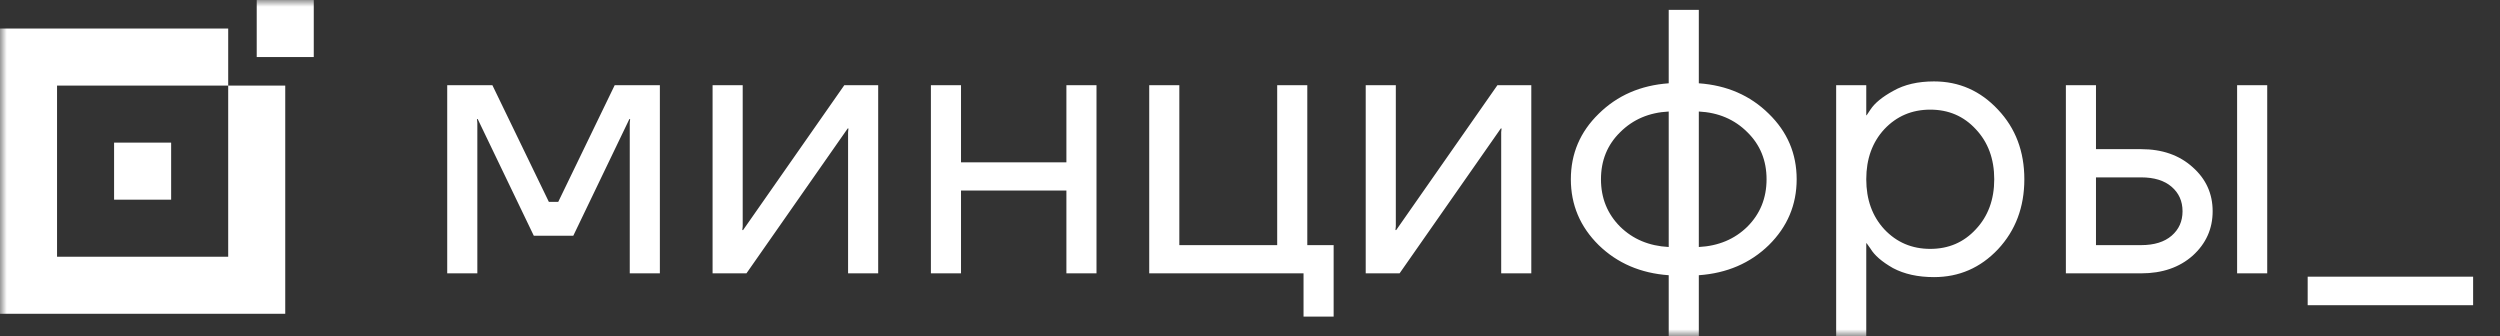 <svg width="186" height="25" viewBox="0 0 186 25" fill="none" xmlns="http://www.w3.org/2000/svg">
<rect x="0" y="0" width="186" height="25" fill="#333333" stroke="none"/>
<g clip-path="url(#clip0_300_569)">
<mask id="mask0_300_569" style="mask-type:luminance" maskUnits="userSpaceOnUse" x="0" y="0" width="186" height="25">
<path d="M186 0H0V25H186V0Z" fill="white"/>
</mask>
<g mask="url(#mask0_300_569)">
<path d="M23.344 4.04784e-07L19.1 0V4.244H23.344V4.04784e-07Z" fill="white"/>
<path d="M12.733 10.611H8.488V14.856H12.733V10.611Z" fill="white"/>
<path fill-rule="evenodd" clip-rule="evenodd" d="M2.02392e-06 2.123L0 23.345H21.222V6.368H16.978V2.123H2.02392e-06ZM4.244 6.368H16.978V19.101H4.244L4.244 6.368Z" fill="white"/>
<path d="M33.273 20.337V6.337H36.633L40.834 15.017H41.534L45.734 6.337H49.094V20.337H46.854V9.137L46.882 8.857H46.826L42.654 17.537H39.714L35.541 8.857H35.486L35.514 9.137V20.337H33.273ZM53.016 20.337V6.337H55.257V16.837L55.228 17.117H55.285L62.817 6.337H65.337V20.337H63.097V9.837L63.125 9.557H63.069L55.536 20.337H53.016ZM69.259 20.337V6.337H71.499V12.077H79.34V6.337H81.58V20.337H79.34V14.177H71.499V20.337H69.259ZM85.502 20.337V6.337H87.742V18.237H95.023V6.337H97.263V18.237H99.223V23.557H96.983V20.337H85.502ZM101.609 20.337V6.337H103.849V16.837L103.821 17.117H103.877L111.409 6.337H113.929V20.337H111.689V9.837L111.717 9.557H111.661L104.129 20.337H101.609ZM118.944 18.237C117.562 16.874 116.871 15.241 116.871 13.337C116.871 11.433 117.562 9.809 118.944 8.465C120.325 7.102 122.061 6.346 124.152 6.197V0.736H126.392V6.197C128.483 6.346 130.219 7.102 131.6 8.465C132.981 9.809 133.672 11.433 133.672 13.337C133.672 15.241 132.981 16.874 131.6 18.237C130.219 19.581 128.483 20.328 126.392 20.477V25.657H124.152V20.477C122.061 20.328 120.325 19.581 118.944 18.237ZM126.392 8.297V18.377C127.848 18.302 129.052 17.798 130.004 16.865C130.956 15.913 131.432 14.737 131.432 13.337C131.432 11.937 130.956 10.77 130.004 9.837C129.052 8.885 127.848 8.371 126.392 8.297ZM120.54 9.837C119.588 10.77 119.112 11.937 119.112 13.337C119.112 14.737 119.588 15.913 120.54 16.865C121.492 17.798 122.696 18.302 124.152 18.377V8.297C122.696 8.371 121.492 8.885 120.54 9.837ZM136.61 25.657V6.337H138.85V8.577H138.878L139.158 8.157C139.476 7.671 140.045 7.205 140.866 6.757C141.688 6.29 142.696 6.057 143.89 6.057C145.757 6.057 147.344 6.757 148.651 8.157C149.957 9.538 150.611 11.265 150.611 13.337C150.611 15.409 149.957 17.145 148.651 18.545C147.344 19.927 145.757 20.617 143.89 20.617C142.696 20.617 141.678 20.393 140.838 19.945C140.017 19.479 139.457 18.993 139.158 18.489L138.878 18.097H138.85V25.657H136.61ZM140.194 9.613C139.298 10.583 138.85 11.825 138.85 13.337C138.85 14.849 139.298 16.09 140.194 17.061C141.109 18.032 142.248 18.517 143.61 18.517C144.973 18.517 146.103 18.032 146.999 17.061C147.913 16.09 148.371 14.849 148.371 13.337C148.371 11.825 147.913 10.583 146.999 9.613C146.103 8.642 144.973 8.157 143.61 8.157C142.248 8.157 141.109 8.642 140.194 9.613ZM166.441 20.337V6.337H168.681V20.337H166.441ZM153.701 20.337V6.337H155.941V11.097H159.301C160.869 11.097 162.148 11.545 163.137 12.441C164.126 13.318 164.621 14.41 164.621 15.717C164.621 17.024 164.126 18.125 163.137 19.021C162.148 19.898 160.869 20.337 159.301 20.337H153.701ZM155.941 18.237H159.301C160.272 18.237 161.028 18.004 161.569 17.537C162.11 17.07 162.381 16.464 162.381 15.717C162.381 14.97 162.11 14.364 161.569 13.897C161.028 13.43 160.272 13.197 159.301 13.197H155.941V18.237Z" fill="white"/>
<path d="M184 22.707H171.691V20.585H184V22.707Z" fill="white"/>
</g>
</g>
<defs>
<clipPath id="clip0_300_569">
<rect width="186" height="25" fill="white"/>
</clipPath>
</defs>
</svg>
